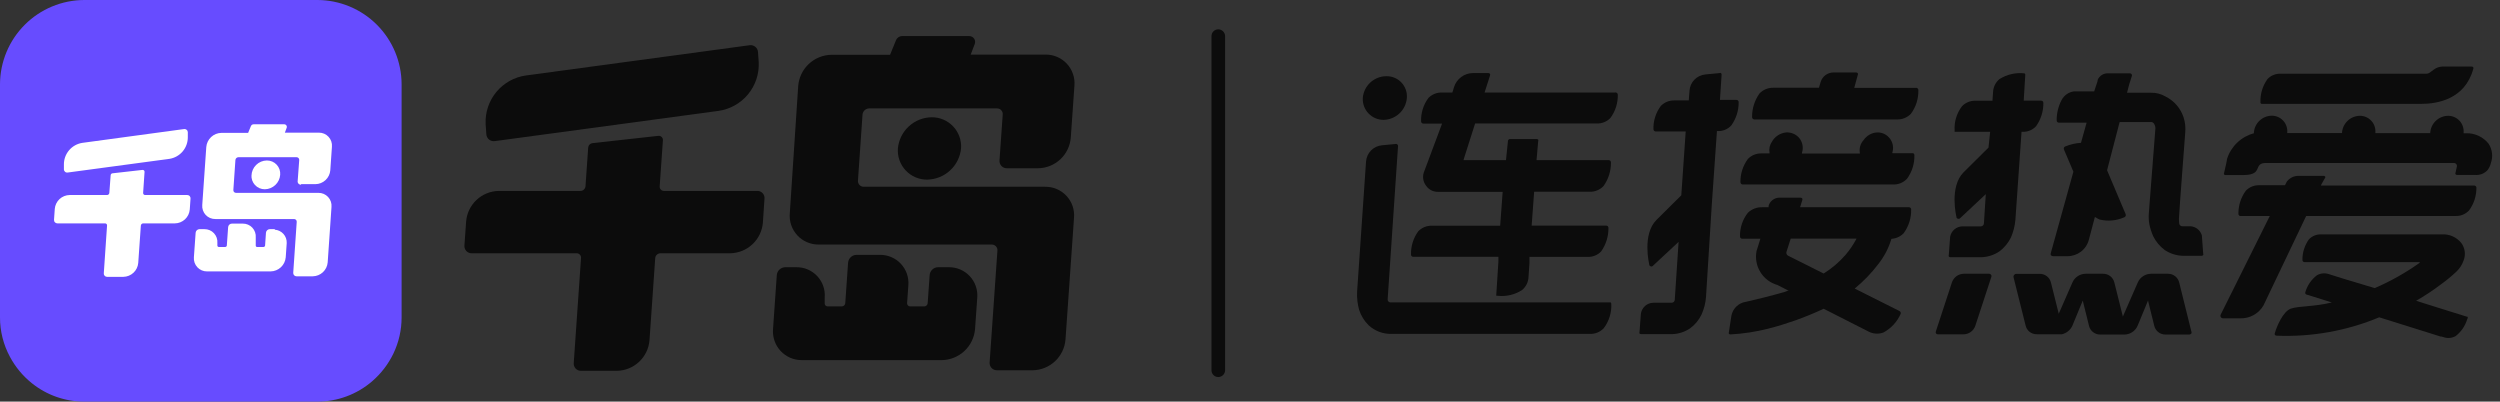 <svg width="249" height="40" viewBox="0 0 249 40" fill="none" xmlns="http://www.w3.org/2000/svg">
<rect x="0" y="0" width="249" height="40" fill="#333333" stroke="none"/>
<g id="Frame 2079">
<g id="Group 1517">
<path id="Vector" d="M31.621 0H8.39C6.167 0.009 4.038 0.895 2.467 2.466C0.895 4.037 0.009 6.166 5.57084e-06 8.387V31.613C-0.002 32.98 0.337 34.326 0.985 35.53C1.523 36.54 2.259 37.431 3.15 38.149C4.63 39.346 6.475 40 8.379 40H31.61C33.618 40.001 35.559 39.279 37.077 37.965C37.956 37.205 38.671 36.273 39.177 35.227C39.72 34.1 40.001 32.864 40 31.613V8.387C39.994 6.167 39.11 4.038 37.54 2.467C35.97 0.895 33.843 0.009 31.621 0Z" fill="#674CFF"/>
<path id="Vector_2" d="M6.365 16.394C6.358 15.874 6.54 15.368 6.876 14.971C7.212 14.573 7.68 14.31 8.194 14.23L18.327 12.855C18.372 12.847 18.418 12.849 18.463 12.861C18.507 12.872 18.549 12.893 18.584 12.922C18.62 12.95 18.649 12.986 18.67 13.027C18.691 13.068 18.703 13.112 18.706 13.158V13.656C18.712 14.175 18.532 14.679 18.199 15.076C17.865 15.473 17.399 15.738 16.887 15.82L6.744 17.184C6.698 17.192 6.652 17.19 6.608 17.178C6.563 17.167 6.522 17.146 6.486 17.118C6.45 17.089 6.421 17.053 6.4 17.012C6.379 16.972 6.367 16.927 6.365 16.881V16.394ZM18.652 19.424H14.451C14.424 19.425 14.396 19.419 14.371 19.408C14.346 19.397 14.324 19.38 14.305 19.36C14.287 19.339 14.273 19.315 14.265 19.289C14.256 19.263 14.253 19.235 14.256 19.208L14.397 17.13C14.401 17.102 14.398 17.074 14.389 17.047C14.38 17.021 14.365 16.997 14.345 16.977C14.325 16.957 14.301 16.942 14.274 16.933C14.248 16.924 14.219 16.921 14.191 16.924L11.214 17.26C11.162 17.263 11.112 17.285 11.076 17.324C11.04 17.362 11.02 17.413 11.02 17.465L10.89 19.208C10.887 19.266 10.862 19.321 10.819 19.362C10.777 19.402 10.721 19.424 10.662 19.424H6.938C6.563 19.429 6.203 19.573 5.928 19.829C5.654 20.086 5.485 20.435 5.455 20.81L5.38 21.892C5.377 21.938 5.383 21.984 5.399 22.027C5.414 22.07 5.438 22.11 5.47 22.143C5.501 22.177 5.539 22.203 5.582 22.222C5.624 22.24 5.669 22.249 5.715 22.249H10.467C10.495 22.249 10.522 22.255 10.547 22.266C10.573 22.277 10.595 22.293 10.614 22.314C10.632 22.334 10.646 22.358 10.654 22.384C10.663 22.41 10.665 22.438 10.662 22.465L10.338 27.217C10.333 27.262 10.338 27.308 10.352 27.351C10.367 27.394 10.39 27.434 10.421 27.467C10.451 27.501 10.489 27.528 10.53 27.546C10.572 27.565 10.617 27.574 10.662 27.574H12.286C12.661 27.567 13.02 27.422 13.294 27.166C13.568 26.91 13.737 26.562 13.769 26.189L14.029 22.465C14.034 22.408 14.06 22.354 14.102 22.314C14.144 22.275 14.199 22.252 14.256 22.249H17.418C17.793 22.245 18.153 22.1 18.428 21.844C18.702 21.588 18.871 21.238 18.901 20.864L18.976 19.782C18.981 19.736 18.976 19.691 18.962 19.647C18.947 19.604 18.924 19.564 18.893 19.531C18.863 19.497 18.826 19.47 18.784 19.452C18.742 19.433 18.697 19.424 18.652 19.424ZM29.986 18.342H31.415C31.79 18.338 32.151 18.193 32.425 17.937C32.7 17.681 32.868 17.331 32.898 16.957L33.06 14.619C33.077 14.439 33.056 14.258 32.998 14.087C32.94 13.916 32.847 13.759 32.724 13.627C32.602 13.494 32.453 13.388 32.287 13.317C32.121 13.246 31.942 13.21 31.761 13.212H28.373L28.546 12.747C28.564 12.707 28.572 12.664 28.569 12.62C28.566 12.576 28.552 12.534 28.528 12.498C28.504 12.461 28.472 12.431 28.433 12.41C28.395 12.389 28.352 12.379 28.308 12.379H25.266C25.204 12.378 25.144 12.396 25.094 12.431C25.043 12.466 25.005 12.516 24.984 12.574L24.714 13.234H22.051C21.67 13.241 21.306 13.388 21.028 13.648C20.75 13.908 20.578 14.262 20.546 14.641L20.145 20.409C20.129 20.59 20.15 20.772 20.209 20.944C20.267 21.116 20.361 21.273 20.485 21.406C20.609 21.539 20.759 21.644 20.926 21.715C21.094 21.785 21.274 21.82 21.455 21.816H29.293C29.329 21.816 29.365 21.823 29.398 21.838C29.431 21.852 29.46 21.873 29.485 21.9C29.509 21.926 29.528 21.957 29.54 21.991C29.551 22.026 29.556 22.062 29.553 22.098L29.206 27.162C29.202 27.208 29.207 27.253 29.221 27.297C29.235 27.34 29.259 27.38 29.289 27.413C29.32 27.447 29.357 27.474 29.399 27.492C29.441 27.51 29.486 27.52 29.531 27.52H31.155C31.53 27.513 31.889 27.368 32.163 27.112C32.437 26.856 32.606 26.508 32.638 26.134L33.017 20.615C33.034 20.434 33.012 20.252 32.954 20.08C32.895 19.908 32.801 19.751 32.677 19.618C32.553 19.485 32.403 19.38 32.236 19.309C32.069 19.239 31.889 19.204 31.707 19.208H23.501C23.465 19.208 23.43 19.201 23.397 19.186C23.364 19.172 23.334 19.151 23.31 19.124C23.285 19.098 23.267 19.067 23.255 19.033C23.243 18.998 23.239 18.962 23.242 18.927L23.447 15.94C23.453 15.863 23.487 15.791 23.543 15.739C23.6 15.687 23.674 15.658 23.75 15.658H29.542C29.578 15.658 29.614 15.665 29.647 15.68C29.68 15.694 29.709 15.715 29.734 15.742C29.758 15.768 29.777 15.8 29.789 15.834C29.8 15.868 29.805 15.904 29.802 15.94L29.65 18.007C29.64 18.055 29.642 18.106 29.654 18.154C29.666 18.202 29.69 18.246 29.722 18.284C29.755 18.322 29.795 18.351 29.841 18.371C29.887 18.39 29.936 18.399 29.986 18.396V18.342ZM27.366 22.823H26.868C26.772 22.825 26.68 22.863 26.61 22.929C26.54 22.995 26.497 23.084 26.489 23.18L26.403 24.457C26.398 24.494 26.38 24.529 26.352 24.554C26.325 24.58 26.289 24.595 26.251 24.598H25.602C25.584 24.598 25.566 24.594 25.549 24.587C25.533 24.58 25.518 24.569 25.506 24.556C25.493 24.543 25.484 24.527 25.478 24.51C25.472 24.493 25.47 24.475 25.472 24.457V23.656C25.487 23.478 25.465 23.3 25.406 23.131C25.348 22.963 25.256 22.809 25.134 22.678C25.013 22.548 24.866 22.444 24.702 22.374C24.538 22.304 24.361 22.269 24.183 22.271H23.101C23.006 22.27 22.914 22.306 22.844 22.37C22.774 22.434 22.73 22.522 22.722 22.617L22.592 24.457C22.587 24.496 22.567 24.532 22.538 24.558C22.508 24.584 22.469 24.598 22.43 24.598H21.791C21.754 24.598 21.718 24.583 21.692 24.556C21.665 24.53 21.65 24.494 21.65 24.457V24.208C21.665 24.03 21.643 23.852 21.585 23.683C21.527 23.515 21.434 23.36 21.313 23.23C21.192 23.099 21.044 22.996 20.881 22.926C20.717 22.856 20.54 22.82 20.362 22.823H19.864C19.768 22.825 19.676 22.863 19.606 22.929C19.536 22.995 19.493 23.084 19.485 23.18L19.312 25.626C19.297 25.806 19.32 25.988 19.379 26.159C19.438 26.329 19.532 26.486 19.656 26.619C19.779 26.751 19.929 26.857 20.095 26.928C20.261 26.999 20.441 27.035 20.622 27.032H26.955C27.335 27.026 27.7 26.878 27.978 26.618C28.256 26.358 28.427 26.005 28.459 25.626L28.557 24.208C28.572 23.874 28.456 23.548 28.233 23.3C28.01 23.051 27.699 22.899 27.366 22.877V22.823ZM25.049 17.411C25.033 17.595 25.055 17.781 25.114 17.956C25.174 18.131 25.27 18.291 25.395 18.427C25.521 18.563 25.673 18.671 25.843 18.744C26.013 18.817 26.196 18.853 26.381 18.851C26.769 18.844 27.14 18.692 27.423 18.426C27.705 18.16 27.878 17.798 27.907 17.411C27.922 17.228 27.899 17.044 27.839 16.87C27.779 16.697 27.683 16.537 27.557 16.403C27.432 16.268 27.28 16.162 27.111 16.089C26.942 16.017 26.76 15.981 26.576 15.983C26.174 15.988 25.791 16.149 25.506 16.432C25.222 16.715 25.058 17.097 25.049 17.498V17.411Z" fill="white"/>
</g>
<g id="Group 1516">
<path id="Vector_3" d="M48.368 12.349C48.316 11.188 48.698 10.049 49.441 9.155C50.184 8.262 51.233 7.677 52.384 7.516L74.658 4.504C74.757 4.489 74.859 4.495 74.957 4.522C75.054 4.549 75.144 4.595 75.223 4.658C75.302 4.721 75.367 4.8 75.414 4.889C75.46 4.978 75.489 5.076 75.496 5.176L75.569 6.212C75.621 7.373 75.239 8.511 74.496 9.405C73.753 10.299 72.704 10.884 71.553 11.045L49.269 14.057C49.169 14.07 49.069 14.063 48.973 14.035C48.877 14.008 48.787 13.962 48.71 13.899C48.632 13.836 48.569 13.758 48.522 13.669C48.476 13.581 48.448 13.484 48.441 13.384L48.368 12.349Z" fill="#0C0C0C"/>
<path id="Vector_4" d="M75.362 19.016H66.139C66.079 19.018 66.019 19.007 65.964 18.984C65.908 18.961 65.858 18.926 65.817 18.882C65.776 18.838 65.745 18.785 65.725 18.728C65.706 18.671 65.699 18.611 65.705 18.551L66.026 13.976C66.031 13.914 66.022 13.852 66 13.795C65.978 13.737 65.944 13.685 65.899 13.642C65.854 13.599 65.801 13.567 65.742 13.548C65.683 13.529 65.621 13.523 65.56 13.531L59.019 14.255C58.906 14.267 58.8 14.318 58.721 14.399C58.641 14.48 58.593 14.587 58.584 14.7L58.315 18.551C58.304 18.678 58.246 18.797 58.152 18.883C58.058 18.969 57.935 19.017 57.807 19.016H49.683C48.848 19.028 48.048 19.354 47.444 19.93C46.839 20.505 46.474 21.288 46.422 22.121L46.257 24.45C46.248 24.55 46.26 24.651 46.293 24.745C46.325 24.84 46.378 24.927 46.446 25C46.514 25.073 46.597 25.131 46.69 25.17C46.782 25.209 46.881 25.228 46.981 25.227H57.435C57.496 25.226 57.556 25.239 57.611 25.263C57.667 25.288 57.717 25.323 57.758 25.368C57.799 25.413 57.83 25.466 57.849 25.523C57.868 25.581 57.875 25.642 57.87 25.703L57.145 36.146C57.135 36.247 57.146 36.348 57.178 36.444C57.21 36.54 57.262 36.628 57.33 36.703C57.399 36.777 57.482 36.836 57.575 36.876C57.668 36.915 57.769 36.935 57.87 36.933H61.43C62.255 36.923 63.046 36.605 63.649 36.042C64.252 35.479 64.624 34.712 64.69 33.89L65.26 25.703C65.272 25.575 65.331 25.457 65.424 25.369C65.517 25.282 65.639 25.231 65.767 25.227H72.722C73.546 25.214 74.336 24.896 74.939 24.333C75.541 23.771 75.913 23.005 75.983 22.184L76.138 19.855C76.158 19.746 76.152 19.634 76.121 19.527C76.09 19.421 76.035 19.323 75.959 19.241C75.884 19.16 75.791 19.098 75.687 19.058C75.583 19.019 75.472 19.005 75.362 19.016Z" fill="#0C0C0C"/>
<path id="Vector_5" d="M100.285 16.759H103.39C104.215 16.749 105.006 16.432 105.609 15.869C106.212 15.306 106.583 14.539 106.65 13.716L107.013 8.541C107.047 8.144 106.998 7.744 106.869 7.367C106.74 6.99 106.533 6.644 106.262 6.351C105.991 6.059 105.662 5.826 105.295 5.669C104.929 5.511 104.534 5.432 104.135 5.436H96.683L97.076 4.401C97.114 4.313 97.129 4.218 97.121 4.123C97.112 4.028 97.081 3.936 97.028 3.856C96.976 3.776 96.905 3.711 96.821 3.665C96.738 3.619 96.644 3.595 96.548 3.594H89.862C89.729 3.592 89.599 3.631 89.488 3.705C89.377 3.779 89.291 3.884 89.241 4.008L88.651 5.457H82.814C81.974 5.47 81.17 5.795 80.557 6.369C79.945 6.943 79.568 7.725 79.501 8.562L78.663 21.251C78.629 21.649 78.677 22.049 78.807 22.426C78.936 22.803 79.143 23.149 79.414 23.442C79.685 23.734 80.014 23.967 80.38 24.124C80.747 24.282 81.142 24.361 81.541 24.357H98.774C98.853 24.355 98.931 24.37 99.004 24.4C99.076 24.431 99.142 24.477 99.195 24.534C99.249 24.592 99.29 24.66 99.316 24.735C99.341 24.809 99.35 24.889 99.343 24.967L98.567 36.094C98.558 36.194 98.57 36.295 98.603 36.39C98.635 36.485 98.688 36.573 98.756 36.647C98.824 36.721 98.907 36.78 98.999 36.82C99.091 36.86 99.191 36.881 99.291 36.88H102.862C103.685 36.865 104.474 36.546 105.076 35.984C105.678 35.423 106.051 34.658 106.122 33.837L106.971 21.707C107.008 21.308 106.96 20.907 106.83 20.528C106.701 20.149 106.493 19.802 106.221 19.509C105.948 19.216 105.617 18.984 105.249 18.828C104.881 18.671 104.483 18.594 104.083 18.602H86.022C85.943 18.602 85.864 18.586 85.792 18.554C85.719 18.522 85.654 18.476 85.6 18.417C85.547 18.359 85.506 18.29 85.481 18.215C85.455 18.139 85.446 18.06 85.453 17.981L85.908 11.408C85.924 11.243 86 11.088 86.122 10.976C86.245 10.863 86.404 10.8 86.571 10.798H99.302C99.38 10.796 99.459 10.811 99.531 10.841C99.604 10.872 99.669 10.918 99.723 10.975C99.777 11.033 99.818 11.101 99.843 11.176C99.869 11.251 99.878 11.33 99.871 11.408L99.55 15.973C99.541 16.074 99.554 16.176 99.587 16.272C99.62 16.367 99.673 16.455 99.742 16.53C99.812 16.604 99.896 16.663 99.989 16.702C100.083 16.742 100.183 16.761 100.285 16.759Z" fill="#0C0C0C"/>
<path id="Vector_6" d="M94.528 26.615H93.431C93.219 26.617 93.014 26.699 92.859 26.845C92.704 26.99 92.609 27.189 92.593 27.401L92.396 30.196C92.391 30.281 92.354 30.361 92.293 30.421C92.232 30.48 92.15 30.514 92.065 30.517H90.637C90.597 30.515 90.557 30.506 90.52 30.489C90.484 30.472 90.451 30.448 90.424 30.418C90.397 30.388 90.376 30.353 90.363 30.315C90.35 30.277 90.344 30.236 90.347 30.196L90.471 28.426C90.505 28.036 90.456 27.642 90.328 27.272C90.2 26.902 89.996 26.562 89.728 26.275C89.461 25.989 89.137 25.761 88.776 25.608C88.416 25.454 88.027 25.377 87.635 25.383H85.306C85.094 25.385 84.889 25.467 84.734 25.613C84.579 25.759 84.484 25.957 84.468 26.17L84.189 30.196C84.181 30.282 84.142 30.362 84.079 30.422C84.016 30.481 83.933 30.515 83.847 30.517H82.429C82.388 30.517 82.348 30.509 82.311 30.492C82.273 30.476 82.24 30.452 82.212 30.421C82.185 30.391 82.164 30.355 82.152 30.316C82.139 30.278 82.135 30.237 82.139 30.196V29.658C82.174 29.267 82.126 28.873 81.999 28.502C81.872 28.131 81.668 27.791 81.4 27.504C81.133 27.216 80.808 26.989 80.446 26.836C80.085 26.683 79.696 26.608 79.303 26.615H78.206C77.994 26.619 77.791 26.702 77.636 26.847C77.481 26.992 77.386 27.19 77.368 27.401L76.995 32.763C76.96 33.16 77.009 33.56 77.139 33.938C77.268 34.315 77.475 34.661 77.746 34.953C78.017 35.246 78.346 35.478 78.712 35.636C79.079 35.793 79.474 35.872 79.873 35.868H93.804C94.643 35.855 95.448 35.53 96.06 34.956C96.673 34.382 97.049 33.6 97.116 32.763L97.334 29.658C97.367 29.27 97.318 28.88 97.192 28.511C97.066 28.143 96.865 27.805 96.601 27.519C96.337 27.232 96.017 27.004 95.66 26.849C95.303 26.693 94.918 26.613 94.528 26.615Z" fill="#0C0C0C"/>
<path id="Vector_7" d="M89.429 14.785C89.401 15.184 89.455 15.585 89.589 15.963C89.723 16.34 89.934 16.685 90.208 16.977C90.483 17.269 90.814 17.5 91.183 17.658C91.551 17.815 91.948 17.894 92.348 17.89C93.193 17.876 94.004 17.552 94.626 16.98C95.249 16.407 95.639 15.626 95.722 14.785C95.749 14.385 95.694 13.984 95.558 13.607C95.423 13.229 95.211 12.884 94.936 12.592C94.661 12.301 94.329 12.069 93.96 11.912C93.591 11.755 93.194 11.676 92.793 11.68C91.948 11.691 91.137 12.015 90.516 12.588C89.895 13.161 89.508 13.944 89.429 14.785Z" fill="#0C0C0C"/>
<path id="Vector_8" d="M137.804 11.938C138.389 11.928 138.95 11.701 139.378 11.301C139.806 10.902 140.071 10.358 140.122 9.775C140.147 9.492 140.112 9.206 140.018 8.937C139.925 8.669 139.775 8.423 139.579 8.216C139.384 8.01 139.146 7.847 138.883 7.74C138.62 7.632 138.336 7.581 138.052 7.591C137.466 7.599 136.904 7.825 136.475 8.225C136.047 8.625 135.782 9.17 135.734 9.754C135.718 10.036 135.76 10.317 135.857 10.581C135.954 10.846 136.104 11.088 136.298 11.292C136.492 11.497 136.725 11.659 136.984 11.771C137.243 11.882 137.522 11.939 137.804 11.938Z" fill="#0C0C0C"/>
<path id="Vector_9" d="M198.146 27.266H195.62C195.352 27.263 195.09 27.346 194.873 27.503C194.655 27.659 194.493 27.88 194.409 28.135L192.815 33C192.801 33.03 192.793 33.064 192.793 33.098C192.793 33.132 192.801 33.166 192.815 33.196C192.837 33.226 192.865 33.251 192.897 33.269C192.929 33.287 192.965 33.297 193.002 33.3H195.548C195.814 33.302 196.075 33.218 196.291 33.062C196.506 32.905 196.667 32.684 196.748 32.43L198.332 27.597C198.347 27.566 198.354 27.533 198.354 27.498C198.354 27.465 198.347 27.431 198.332 27.4C198.313 27.365 198.286 27.335 198.254 27.312C198.222 27.289 198.185 27.273 198.146 27.266Z" fill="#0C0C0C"/>
<path id="Vector_10" d="M190.81 8.751H184.683L185.035 7.467C185.047 7.44 185.053 7.41 185.053 7.379C185.053 7.349 185.047 7.319 185.035 7.291C185.015 7.269 184.991 7.251 184.965 7.238C184.938 7.226 184.909 7.219 184.879 7.219H182.613C182.327 7.218 182.049 7.309 181.82 7.479C181.59 7.648 181.422 7.888 181.339 8.161L181.164 8.74H176.63C176.375 8.733 176.12 8.78 175.883 8.876C175.646 8.972 175.432 9.116 175.254 9.299C174.757 9.989 174.496 10.82 174.508 11.669C174.508 11.73 174.532 11.788 174.575 11.83C174.618 11.873 174.676 11.897 174.736 11.897H188.947C189.203 11.905 189.457 11.859 189.694 11.762C189.931 11.666 190.145 11.522 190.323 11.338C190.83 10.654 191.092 9.819 191.069 8.968C191.069 8.936 191.063 8.903 191.049 8.874C191.036 8.845 191.016 8.818 190.991 8.798C190.966 8.777 190.937 8.762 190.906 8.754C190.875 8.745 190.842 8.745 190.81 8.751Z" fill="#0C0C0C"/>
<path id="Vector_11" d="M190.55 15.26H188.48V15.188C188.511 15.079 188.532 14.968 188.542 14.856C188.561 14.642 188.533 14.425 188.462 14.222C188.391 14.018 188.277 13.833 188.128 13.677C187.981 13.517 187.802 13.391 187.602 13.307C187.402 13.223 187.186 13.183 186.969 13.19C186.699 13.203 186.436 13.279 186.2 13.412C185.965 13.545 185.764 13.731 185.613 13.956C185.459 14.124 185.345 14.325 185.28 14.544C185.215 14.763 185.202 14.994 185.241 15.219V15.291H179.476V15.219C179.514 15.101 179.538 14.979 179.548 14.856C179.565 14.643 179.538 14.428 179.469 14.225C179.399 14.021 179.289 13.835 179.144 13.677C178.984 13.511 178.791 13.382 178.576 13.298C178.362 13.214 178.132 13.177 177.902 13.19C177.605 13.219 177.32 13.32 177.071 13.484C176.822 13.648 176.617 13.87 176.474 14.132C176.258 14.45 176.176 14.841 176.246 15.219V15.281H175.439C175.186 15.273 174.935 15.319 174.701 15.415C174.467 15.511 174.257 15.656 174.083 15.84C173.593 16.509 173.335 17.319 173.348 18.148C173.348 18.178 173.354 18.207 173.365 18.235C173.377 18.263 173.394 18.288 173.415 18.309C173.436 18.33 173.461 18.347 173.489 18.358C173.516 18.37 173.546 18.375 173.576 18.375H188.553C188.808 18.384 189.063 18.339 189.301 18.243C189.538 18.146 189.752 18.001 189.929 17.817C190.434 17.135 190.696 16.305 190.674 15.457C190.674 15.416 190.663 15.375 190.641 15.34C190.619 15.306 190.587 15.278 190.55 15.26Z" fill="#0C0C0C"/>
<path id="Vector_12" d="M190.135 20.64H179.288L179.505 19.946C179.518 19.919 179.525 19.889 179.525 19.858C179.525 19.828 179.518 19.798 179.505 19.77C179.487 19.746 179.463 19.727 179.436 19.712C179.41 19.698 179.38 19.69 179.35 19.688H177.187C176.952 19.697 176.725 19.78 176.54 19.925C176.354 20.07 176.218 20.269 176.152 20.495V20.64H175.531C175.264 20.63 174.998 20.674 174.749 20.77C174.5 20.866 174.273 21.012 174.082 21.199C173.558 21.868 173.284 22.699 173.305 23.548C173.304 23.578 173.309 23.607 173.319 23.635C173.329 23.662 173.345 23.687 173.365 23.709C173.386 23.73 173.41 23.747 173.437 23.758C173.464 23.77 173.493 23.776 173.523 23.776H175.334L174.951 25.008C174.812 25.727 174.947 26.473 175.33 27.097C175.713 27.722 176.317 28.18 177.021 28.382L178.16 28.961H178.046L177.715 29.085C176.68 29.396 174.547 29.924 173.906 30.058C173.548 30.108 173.215 30.269 172.953 30.517C172.692 30.766 172.514 31.091 172.446 31.445L172.198 33.081C172.186 33.107 172.18 33.135 172.18 33.164C172.18 33.192 172.186 33.22 172.198 33.246C172.236 33.285 172.288 33.308 172.343 33.309C173.611 33.241 174.869 33.05 176.1 32.739C177.073 32.491 177.963 32.211 178.843 31.901C179.723 31.59 180.809 31.145 181.637 30.752L186.119 33.029C186.346 33.146 186.595 33.215 186.85 33.229C187.105 33.243 187.361 33.203 187.599 33.112C188.352 32.706 188.949 32.062 189.297 31.28C189.322 31.226 189.325 31.165 189.306 31.109C189.286 31.053 189.246 31.006 189.193 30.98L184.732 28.744L184.794 28.682C185.642 27.982 186.406 27.187 187.071 26.312C187.668 25.562 188.114 24.705 188.386 23.786C188.849 23.762 189.286 23.562 189.607 23.227C190.113 22.538 190.375 21.701 190.352 20.847C190.35 20.791 190.326 20.738 190.285 20.7C190.245 20.661 190.191 20.64 190.135 20.64ZM184.856 23.869C184.564 24.407 184.218 24.913 183.821 25.38C183.189 26.105 182.453 26.733 181.637 27.243L178.087 25.463C178.023 25.428 177.972 25.372 177.944 25.304C177.915 25.236 177.911 25.161 177.932 25.09L178.356 23.766H184.908L184.856 23.869Z" fill="#0C0C0C"/>
<path id="Vector_13" d="M225.274 10.345H241.162C242.735 10.345 245.509 9.9 246.337 6.867C246.349 6.841 246.354 6.813 246.354 6.784C246.354 6.756 246.349 6.727 246.337 6.701C246.321 6.679 246.299 6.66 246.274 6.647C246.248 6.635 246.22 6.629 246.192 6.629H243.253C242.954 6.642 242.666 6.742 242.425 6.919L242.145 7.126C241.855 7.353 241.845 7.354 241.276 7.343H227.137C226.897 7.334 226.657 7.377 226.434 7.468C226.211 7.559 226.009 7.696 225.844 7.871C225.354 8.55 225.106 9.374 225.14 10.21C225.14 10.246 225.154 10.28 225.179 10.305C225.204 10.331 225.239 10.345 225.274 10.345Z" fill="#0C0C0C"/>
<path id="Vector_14" d="M160.432 30.12H138.489C138.45 30.12 138.412 30.112 138.376 30.096C138.34 30.079 138.308 30.056 138.282 30.027C138.255 29.998 138.235 29.963 138.223 29.926C138.21 29.889 138.206 29.849 138.21 29.81L139.245 14.543C139.246 14.514 139.241 14.486 139.23 14.459C139.219 14.432 139.203 14.408 139.183 14.388C139.146 14.354 139.098 14.335 139.048 14.336L137.641 14.47C137.226 14.509 136.84 14.694 136.549 14.991C136.259 15.289 136.085 15.681 136.057 16.096L135.167 29.064C135.137 29.675 135.207 30.287 135.374 30.876C135.561 31.451 135.884 31.973 136.316 32.397C136.931 32.967 137.744 33.275 138.582 33.256H158.351C158.607 33.265 158.862 33.22 159.099 33.124C159.336 33.027 159.551 32.882 159.728 32.697C160.266 31.993 160.534 31.119 160.484 30.234L160.432 30.12Z" fill="#0C0C0C"/>
<path id="Vector_15" d="M160.854 9.213H147.864L148.402 7.536C148.418 7.509 148.426 7.479 148.426 7.448C148.426 7.417 148.418 7.387 148.402 7.36C148.385 7.335 148.361 7.315 148.335 7.3C148.308 7.286 148.278 7.278 148.247 7.277H146.705C146.283 7.28 145.874 7.417 145.535 7.669C145.196 7.92 144.946 8.272 144.821 8.675L144.656 9.213H143.621C143.369 9.206 143.118 9.251 142.885 9.345C142.652 9.44 142.44 9.581 142.265 9.761C141.771 10.432 141.516 11.248 141.54 12.08C141.539 12.109 141.543 12.139 141.554 12.166C141.564 12.194 141.58 12.219 141.6 12.24C141.62 12.262 141.645 12.279 141.672 12.29C141.699 12.302 141.728 12.308 141.757 12.308H143.631L141.799 17.214C141.734 17.431 141.721 17.661 141.763 17.884C141.804 18.107 141.898 18.317 142.037 18.497C142.167 18.689 142.344 18.845 142.55 18.952C142.756 19.058 142.985 19.112 143.217 19.108H149.665L149.417 22.482H142.617C142.365 22.475 142.114 22.52 141.881 22.614C141.648 22.709 141.437 22.85 141.261 23.03C140.774 23.7 140.52 24.511 140.536 25.338C140.533 25.369 140.537 25.399 140.546 25.428C140.556 25.457 140.572 25.483 140.592 25.506C140.612 25.528 140.637 25.546 140.665 25.558C140.693 25.57 140.723 25.577 140.753 25.577H149.241V26.053L149.023 29.458H149.148C150.011 29.559 150.883 29.354 151.611 28.878C151.803 28.716 151.959 28.515 152.067 28.289C152.176 28.062 152.236 27.815 152.242 27.564L152.335 26.187V25.587H158.194C158.434 25.588 158.672 25.541 158.892 25.446C159.113 25.352 159.312 25.213 159.477 25.038C159.959 24.354 160.212 23.536 160.202 22.699C160.203 22.67 160.198 22.64 160.188 22.613C160.178 22.585 160.162 22.56 160.142 22.539C160.121 22.517 160.097 22.501 160.07 22.489C160.043 22.477 160.014 22.472 159.984 22.472H152.553L152.801 19.097H158.328C158.584 19.106 158.839 19.061 159.076 18.965C159.313 18.868 159.528 18.723 159.705 18.538C160.2 17.852 160.461 17.025 160.45 16.178C160.451 16.149 160.447 16.12 160.437 16.092C160.426 16.065 160.411 16.039 160.39 16.018C160.37 15.997 160.345 15.98 160.318 15.968C160.291 15.957 160.262 15.951 160.233 15.951H153.039L153.205 14.057C153.223 14.01 153.223 13.958 153.205 13.912C153.187 13.891 153.165 13.874 153.14 13.864C153.115 13.853 153.087 13.848 153.06 13.85H150.39C150.341 13.85 150.294 13.867 150.257 13.9C150.221 13.932 150.198 13.977 150.193 14.026L149.996 15.951H145.784V15.868L146.922 12.297H159.042C159.294 12.307 159.546 12.263 159.779 12.169C160.013 12.074 160.224 11.931 160.398 11.749C160.894 11.079 161.153 10.263 161.133 9.43C161.133 9.396 161.124 9.363 161.109 9.333C161.094 9.302 161.072 9.276 161.045 9.255C161.019 9.234 160.987 9.219 160.954 9.212C160.921 9.205 160.887 9.205 160.854 9.213Z" fill="#0C0C0C"/>
<path id="Vector_16" d="M217.989 22.537H217.358C217.279 22.537 217.203 22.507 217.145 22.453C217.087 22.399 217.053 22.326 217.047 22.247C217.01 21.965 217.01 21.68 217.047 21.398C217.047 21.047 217.648 13.284 217.648 13.211C217.699 12.695 217.643 12.173 217.482 11.68C217.334 11.232 217.098 10.819 216.789 10.464C216.48 10.109 216.103 9.818 215.681 9.609C215.242 9.352 214.74 9.223 214.232 9.237H211.851L212.079 8.367L212.338 7.56C212.346 7.531 212.347 7.5 212.341 7.47C212.335 7.44 212.323 7.412 212.306 7.387C212.288 7.362 212.265 7.342 212.238 7.327C212.212 7.312 212.182 7.303 212.152 7.301H209.957C209.738 7.294 209.522 7.354 209.337 7.472C209.152 7.59 209.008 7.762 208.922 7.964C208.916 7.998 208.916 8.033 208.922 8.067L208.581 9.102H206.914H206.562C206.31 9.136 206.069 9.229 205.859 9.373C205.649 9.517 205.475 9.708 205.351 9.93C205.012 10.567 204.838 11.279 204.844 12C204.844 12.03 204.85 12.059 204.862 12.086C204.873 12.113 204.89 12.137 204.912 12.158C204.933 12.178 204.958 12.194 204.986 12.204C205.013 12.214 205.043 12.219 205.072 12.218H207.825L207.266 14.226C206.725 14.258 206.194 14.381 205.693 14.588C205.665 14.599 205.639 14.616 205.618 14.637C205.597 14.659 205.58 14.684 205.568 14.712C205.556 14.74 205.55 14.77 205.551 14.8C205.551 14.83 205.557 14.86 205.569 14.888L206.511 17.103L204.265 25.187C204.247 25.222 204.238 25.261 204.238 25.3C204.238 25.34 204.247 25.379 204.265 25.414C204.291 25.446 204.325 25.472 204.362 25.49C204.4 25.508 204.44 25.517 204.482 25.518H205.921C206.408 25.519 206.883 25.358 207.269 25.061C207.655 24.762 207.931 24.344 208.053 23.872L208.643 21.636H208.715C208.839 21.73 208.975 21.806 209.119 21.864C209.946 22.064 210.816 21.983 211.593 21.636C211.647 21.611 211.691 21.567 211.714 21.511C211.737 21.455 211.738 21.393 211.717 21.336L209.864 16.958L211.116 12.155H214.222C214.289 12.15 214.357 12.165 214.416 12.198C214.474 12.232 214.522 12.281 214.553 12.342C214.662 12.518 214.703 12.728 214.667 12.932L214.025 21.212C213.994 21.589 214.012 21.968 214.077 22.34C214.162 22.741 214.287 23.133 214.449 23.51C214.718 24.056 215.112 24.531 215.598 24.897C216.129 25.253 216.75 25.453 217.389 25.476C217.565 25.476 218.61 25.476 219.293 25.476C219.321 25.477 219.349 25.47 219.375 25.458C219.4 25.445 219.422 25.427 219.438 25.404C219.451 25.38 219.457 25.353 219.457 25.326C219.457 25.299 219.451 25.273 219.438 25.249L219.304 23.437C219.221 23.159 219.046 22.918 218.806 22.754C218.567 22.59 218.278 22.513 217.989 22.537Z" fill="#0C0C0C"/>
<path id="Vector_17" d="M247.859 14.308C247.59 13.971 247.246 13.701 246.854 13.522C246.462 13.342 246.033 13.257 245.603 13.273H245.375V13.2C245.392 12.987 245.365 12.772 245.294 12.569C245.224 12.367 245.112 12.181 244.966 12.025C244.82 11.868 244.643 11.743 244.446 11.659C244.249 11.574 244.037 11.532 243.822 11.534C243.375 11.543 242.946 11.716 242.62 12.022C242.293 12.328 242.091 12.744 242.052 13.19V13.262H236.588V13.2C236.605 12.987 236.577 12.772 236.507 12.569C236.437 12.367 236.325 12.181 236.179 12.025C236.033 11.868 235.856 11.743 235.659 11.659C235.462 11.574 235.249 11.532 235.035 11.534C234.588 11.543 234.159 11.716 233.832 12.022C233.505 12.328 233.303 12.744 233.265 13.19V13.252H227.81V13.19C227.828 12.976 227.8 12.761 227.73 12.559C227.66 12.357 227.548 12.171 227.402 12.014C227.256 11.858 227.078 11.733 226.882 11.649C226.685 11.564 226.472 11.521 226.258 11.524C225.81 11.532 225.382 11.706 225.055 12.012C224.728 12.318 224.526 12.734 224.488 13.18V13.273C223.867 13.439 223.297 13.758 222.83 14.201C222.364 14.644 222.016 15.196 221.818 15.809C221.818 15.922 221.611 16.844 221.518 17.227C221.507 17.249 221.502 17.274 221.502 17.299C221.502 17.324 221.507 17.349 221.518 17.371C221.534 17.392 221.554 17.408 221.578 17.418C221.601 17.429 221.626 17.434 221.652 17.434H223.443C224.612 17.434 224.747 17.051 224.892 16.699C225.037 16.347 225.244 16.212 225.854 16.233H244.412C244.453 16.232 244.494 16.239 244.531 16.255C244.569 16.271 244.602 16.296 244.63 16.326C244.66 16.355 244.683 16.391 244.697 16.43C244.711 16.47 244.717 16.512 244.712 16.554L244.568 17.206C244.557 17.229 244.552 17.253 244.552 17.278C244.552 17.303 244.557 17.328 244.568 17.351C244.583 17.372 244.603 17.39 244.627 17.402C244.65 17.415 244.676 17.422 244.702 17.423H246.513C246.746 17.445 246.98 17.412 247.197 17.328C247.414 17.244 247.609 17.11 247.766 16.937C247.919 16.734 248.029 16.501 248.087 16.254C248.203 15.934 248.243 15.592 248.203 15.254C248.164 14.916 248.046 14.592 247.859 14.308Z" fill="#0C0C0C"/>
<path id="Vector_18" d="M246.411 18.479H231.165L231.237 18.313L231.589 17.692C231.6 17.677 231.605 17.659 231.605 17.64C231.605 17.622 231.6 17.604 231.589 17.588C231.572 17.564 231.548 17.545 231.521 17.532C231.494 17.519 231.464 17.514 231.434 17.516H228.929C228.716 17.514 228.505 17.559 228.312 17.648C228.118 17.738 227.947 17.869 227.811 18.034L227.76 18.106L227.584 18.448H225.027C224.777 18.439 224.528 18.484 224.296 18.578C224.064 18.673 223.855 18.815 223.682 18.996C223.193 19.665 222.935 20.476 222.947 21.304C222.948 21.349 222.962 21.393 222.988 21.43C223.014 21.466 223.05 21.495 223.092 21.511H226.073L221.187 31.323C221.164 31.361 221.152 31.404 221.152 31.448C221.152 31.491 221.164 31.534 221.187 31.572C221.211 31.612 221.244 31.645 221.283 31.669C221.323 31.692 221.369 31.705 221.415 31.706H223.123C223.589 31.721 224.051 31.61 224.459 31.384C224.867 31.158 225.206 30.826 225.441 30.423L229.695 21.511H244.558C244.81 21.523 245.062 21.48 245.296 21.386C245.53 21.291 245.741 21.146 245.914 20.963C246.409 20.296 246.667 19.484 246.649 18.655C246.637 18.602 246.606 18.555 246.562 18.523C246.519 18.49 246.465 18.475 246.411 18.479Z" fill="#0C0C0C"/>
<path id="Vector_19" d="M215.94 27.266H214.253C213.969 27.266 213.691 27.349 213.453 27.505C213.216 27.662 213.03 27.884 212.918 28.146L211.438 31.53L210.589 28.136C210.528 27.882 210.381 27.657 210.174 27.499C209.967 27.341 209.711 27.259 209.451 27.266H207.722C207.441 27.27 207.168 27.355 206.934 27.511C206.701 27.667 206.518 27.888 206.408 28.146L205.052 31.251L204.275 28.146C204.216 27.893 204.071 27.669 203.866 27.511C203.66 27.352 203.407 27.269 203.147 27.276H200.798C200.761 27.279 200.725 27.289 200.693 27.307C200.661 27.325 200.633 27.35 200.612 27.38C200.583 27.412 200.562 27.45 200.552 27.491C200.541 27.533 200.54 27.576 200.549 27.618L201.75 32.42C201.808 32.674 201.952 32.9 202.158 33.058C202.364 33.217 202.618 33.299 202.878 33.29H205.373C205.599 33.237 205.81 33.134 205.989 32.986C206.169 32.839 206.312 32.653 206.408 32.441L207.443 29.936L208.064 32.451C208.125 32.705 208.272 32.929 208.479 33.088C208.686 33.246 208.942 33.328 209.202 33.321H211.593C211.874 33.318 212.148 33.232 212.381 33.076C212.614 32.92 212.797 32.7 212.908 32.441L213.943 29.936L214.564 32.451C214.625 32.703 214.77 32.926 214.975 33.084C215.18 33.242 215.433 33.326 215.692 33.321H218.062C218.1 33.319 218.138 33.308 218.172 33.29C218.206 33.273 218.235 33.248 218.259 33.218C218.275 33.185 218.284 33.15 218.284 33.114C218.284 33.078 218.275 33.042 218.259 33.01L217.058 28.177C217.006 27.919 216.866 27.688 216.662 27.522C216.458 27.356 216.203 27.265 215.94 27.266Z" fill="#0C0C0C"/>
<path id="Vector_20" d="M201.345 13.128H201.469C201.717 13.136 201.964 13.09 202.193 12.993C202.422 12.897 202.627 12.752 202.794 12.569C203.275 11.892 203.529 11.08 203.519 10.25C203.52 10.221 203.516 10.191 203.505 10.164C203.495 10.136 203.479 10.111 203.459 10.09C203.438 10.069 203.414 10.052 203.387 10.04C203.36 10.028 203.331 10.023 203.301 10.023H201.562L201.718 7.445C201.719 7.428 201.717 7.41 201.712 7.393C201.706 7.376 201.697 7.361 201.686 7.347C201.674 7.334 201.66 7.322 201.644 7.314C201.628 7.306 201.611 7.302 201.594 7.3C200.734 7.215 199.871 7.419 199.141 7.88C198.948 8.042 198.793 8.243 198.684 8.47C198.575 8.696 198.516 8.943 198.509 9.194L198.447 10.033H196.77C196.518 10.023 196.267 10.067 196.033 10.162C195.8 10.256 195.589 10.399 195.414 10.581C194.887 11.274 194.626 12.134 194.68 13.003V13.128H198.219L198.054 14.701L195.57 17.164C194.141 18.603 194.845 21.542 194.856 21.573C194.85 21.614 194.858 21.656 194.879 21.691C194.9 21.727 194.931 21.755 194.969 21.77C195.002 21.789 195.04 21.799 195.078 21.799C195.116 21.799 195.154 21.789 195.187 21.77L197.785 19.338L197.598 22.256C197.593 22.335 197.558 22.409 197.5 22.463C197.443 22.517 197.367 22.547 197.288 22.546H195.477C195.181 22.546 194.895 22.65 194.668 22.839C194.441 23.028 194.288 23.291 194.234 23.581L194.1 25.393C194.089 25.417 194.084 25.444 194.084 25.47C194.084 25.497 194.089 25.523 194.1 25.548C194.117 25.571 194.138 25.589 194.164 25.602C194.189 25.614 194.217 25.621 194.245 25.62C194.928 25.62 197.143 25.62 197.35 25.62C197.989 25.598 198.609 25.397 199.141 25.041C199.627 24.675 200.02 24.2 200.289 23.654C200.531 23.095 200.681 22.501 200.734 21.894L201.345 13.128Z" fill="#0C0C0C"/>
<path id="Vector_21" d="M173.17 10.178C173.172 10.149 173.167 10.119 173.157 10.091C173.147 10.064 173.131 10.039 173.111 10.018C173.09 9.996 173.066 9.979 173.039 9.968C173.012 9.956 172.983 9.95 172.953 9.95H171.307L171.473 7.435C171.474 7.406 171.469 7.378 171.458 7.351C171.448 7.324 171.432 7.3 171.411 7.28C171.387 7.268 171.36 7.262 171.333 7.262C171.306 7.262 171.28 7.268 171.256 7.28L169.858 7.414C169.444 7.451 169.056 7.635 168.765 7.933C168.474 8.231 168.301 8.624 168.275 9.039L168.202 10.002H166.774C166.522 9.995 166.272 10.04 166.039 10.134C165.805 10.229 165.594 10.37 165.418 10.55C164.919 11.219 164.66 12.036 164.683 12.869C164.683 12.929 164.707 12.987 164.75 13.03C164.793 13.073 164.851 13.097 164.911 13.097H167.892V13.148L167.457 19.452L164.973 21.915C163.545 23.364 164.259 26.293 164.259 26.324C164.257 26.363 164.267 26.402 164.288 26.435C164.308 26.468 164.338 26.494 164.373 26.511C164.405 26.532 164.443 26.543 164.481 26.543C164.52 26.543 164.558 26.532 164.59 26.511L167.188 24.089L166.805 29.874C166.797 29.951 166.761 30.023 166.704 30.074C166.646 30.126 166.572 30.154 166.495 30.154H164.673C164.369 30.158 164.077 30.271 163.849 30.473C163.621 30.674 163.473 30.95 163.431 31.251L163.296 33.062C163.276 33.112 163.276 33.168 163.296 33.218C163.335 33.257 163.387 33.279 163.441 33.28C164.124 33.28 166.329 33.28 166.546 33.28C167.186 33.26 167.807 33.059 168.337 32.7C168.825 32.343 169.216 31.87 169.475 31.323C169.727 30.765 169.878 30.165 169.92 29.554L170.5 20.3L171.007 13.055H171.1C171.35 13.063 171.599 13.018 171.829 12.921C172.059 12.825 172.266 12.68 172.436 12.496C172.921 11.822 173.179 11.009 173.17 10.178Z" fill="#0C0C0C"/>
<path id="Vector_22" d="M245.758 31.541H245.696L242.912 30.672L240.645 29.958C241.504 29.466 242.33 28.919 243.119 28.322C243.665 27.93 244.184 27.501 244.672 27.039C244.992 26.735 245.233 26.359 245.376 25.942C245.488 25.656 245.526 25.347 245.486 25.043C245.446 24.739 245.33 24.45 245.148 24.203C244.917 23.916 244.621 23.688 244.284 23.538C243.948 23.389 243.58 23.322 243.212 23.344H231.185C230.961 23.336 230.737 23.375 230.528 23.459C230.32 23.543 230.131 23.669 229.974 23.83C229.541 24.433 229.312 25.158 229.322 25.9C229.322 25.927 229.328 25.954 229.338 25.98C229.348 26.005 229.364 26.027 229.383 26.047C229.402 26.066 229.425 26.081 229.45 26.092C229.475 26.102 229.502 26.107 229.529 26.107H240.977C240.977 26.107 241.039 26.169 240.977 26.19C239.585 27.179 238.093 28.018 236.526 28.695L233.421 27.763L231.972 27.308C231.776 27.239 231.567 27.212 231.36 27.23C231.153 27.248 230.953 27.31 230.771 27.411C230.214 27.835 229.807 28.426 229.612 29.099C229.602 29.122 229.597 29.146 229.598 29.171C229.599 29.196 229.604 29.221 229.615 29.243C229.626 29.266 229.641 29.286 229.661 29.302C229.68 29.318 229.702 29.33 229.726 29.337L232.251 30.123C230.513 30.558 228.981 30.465 228.184 30.734C227.387 31.003 226.755 32.535 226.579 33.166C226.562 33.194 226.553 33.226 226.553 33.259C226.553 33.292 226.562 33.325 226.579 33.352C226.6 33.38 226.626 33.401 226.657 33.416C226.688 33.43 226.722 33.437 226.755 33.435C230.253 33.576 233.74 32.951 236.971 31.603L243.078 33.518H243.161L243.378 33.58C243.574 33.65 243.782 33.676 243.989 33.658C244.196 33.64 244.397 33.578 244.579 33.477C245.135 33.048 245.54 32.453 245.738 31.779C245.767 31.747 245.785 31.707 245.788 31.664C245.792 31.621 245.782 31.578 245.758 31.541Z" fill="#0C0C0C"/>
<path id="Vector_23" d="M121.337 37.554C121.249 37.554 121.161 37.536 121.079 37.503C120.998 37.469 120.924 37.419 120.861 37.357C120.799 37.294 120.749 37.22 120.715 37.139C120.681 37.057 120.664 36.969 120.664 36.881V3.595C120.664 3.416 120.735 3.245 120.861 3.119C120.987 2.993 121.158 2.922 121.337 2.922C121.516 2.922 121.688 2.992 121.816 3.118C121.944 3.244 122.017 3.415 122.02 3.595V36.881C122.017 37.06 121.944 37.231 121.816 37.357C121.688 37.483 121.516 37.554 121.337 37.554Z" fill="#0C0C0C"/>
</g>
</g>
</svg>
